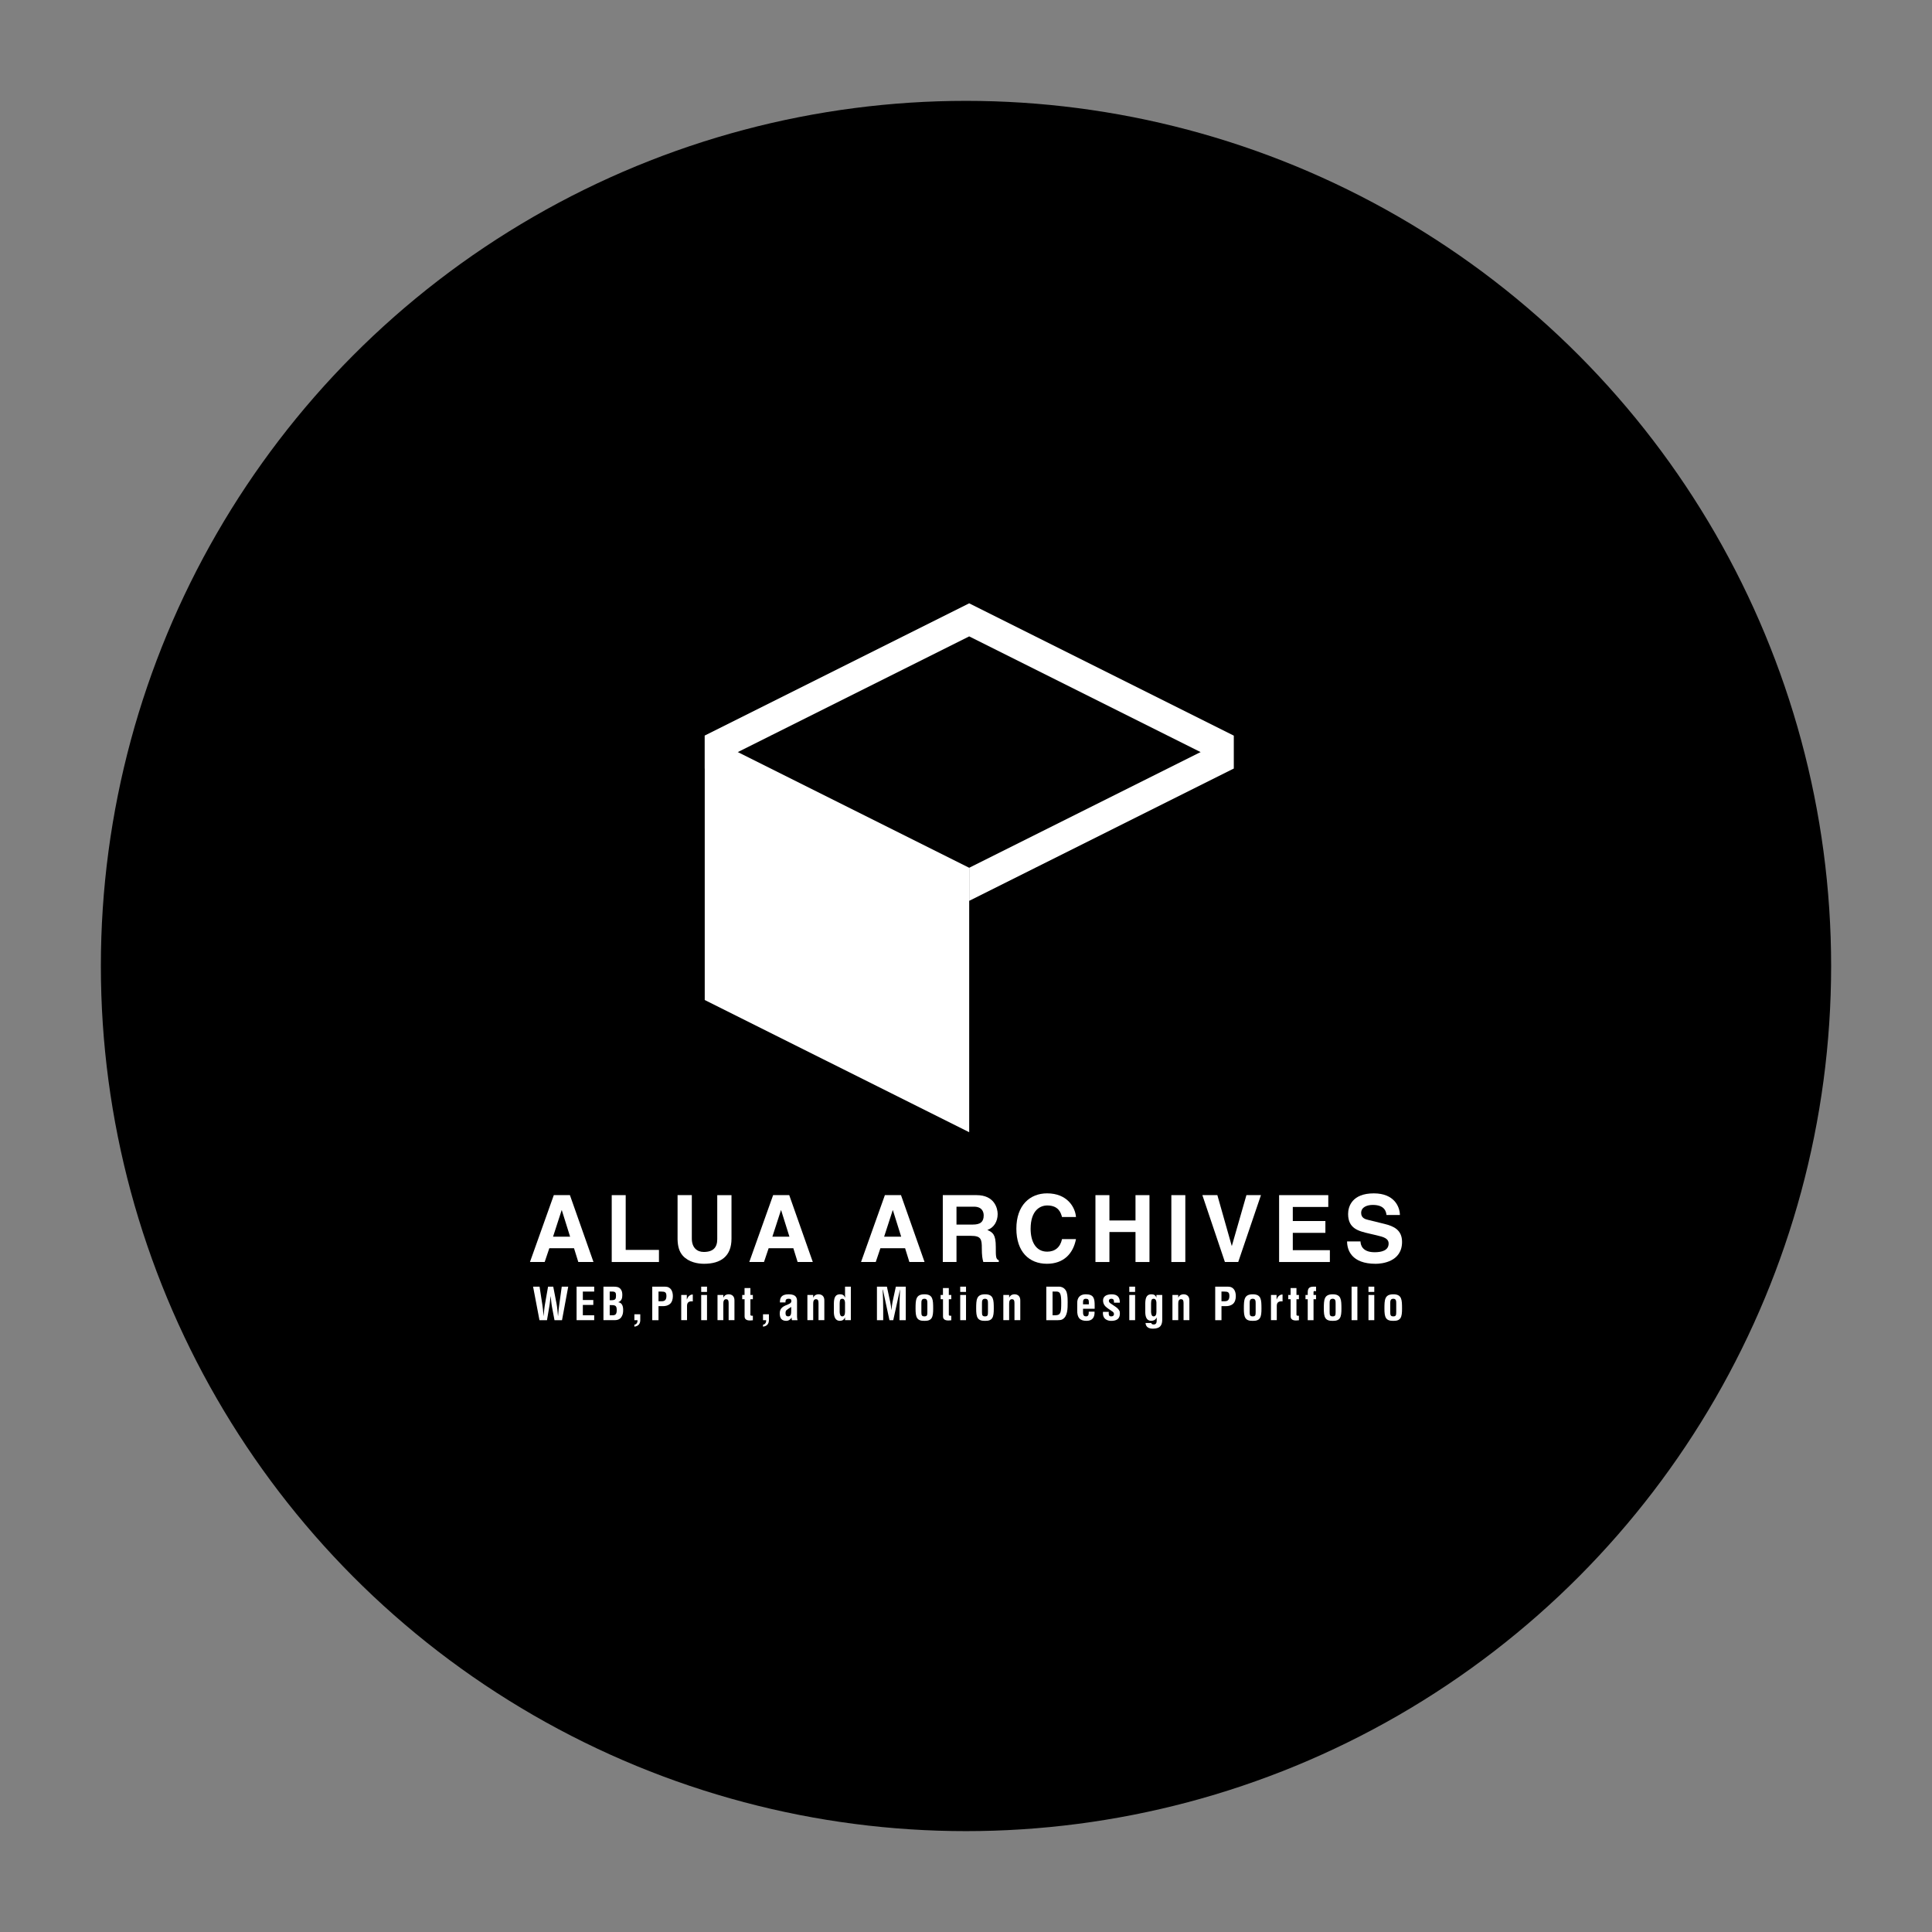 <?xml version="1.0" encoding="UTF-8"?> <!-- Generator: Adobe Illustrator 23.0.2, SVG Export Plug-In . SVG Version: 6.00 Build 0) --> <svg xmlns="http://www.w3.org/2000/svg" xmlns:xlink="http://www.w3.org/1999/xlink" version="1.1" id="レイヤー_1" x="0px" y="0px" viewBox="0 0 283.465 283.465" style="enable-background:new 0 0 283.465 283.465;" xml:space="preserve"><rect x="0" y="0" width="283.465" height="283.465" fill="#808080" stroke="none"/> <style type="text/css"> .st0{fill:#FFFFFF;} </style> <g> <circle cx="141.732" cy="141.732" r="126.933"></circle> <g> <g> <path class="st0" d="M79.915,185.163H77.756l3.499-9.812h2.364l3.458,9.812h-2.228 l-0.629-2.023h-3.622L79.915,185.163z M81.145,181.446h2.501l-1.216-3.881h-0.027 L81.145,181.446z"></path> <path class="st0" d="M91.803,183.387h4.879v1.777h-6.929v-9.812h2.05V183.387z"></path> <path class="st0" d="M107.326,181.733c0,2.583-1.558,3.69-4.032,3.69 c-0.902,0-2.241-0.219-3.116-1.189c-0.533-0.601-0.738-1.394-0.765-2.378 v-6.505h2.091v6.369c0,1.367,0.793,1.968,1.749,1.968 c1.408,0,1.982-0.683,1.982-1.872v-6.464h2.091V181.733z"></path> <path class="st0" d="M112.094,185.163h-2.159l3.499-9.812h2.364l3.458,9.812h-2.228 l-0.629-2.023h-3.622L112.094,185.163z M113.324,181.446h2.501l-1.216-3.881h-0.027 L113.324,181.446z"></path> <path class="st0" d="M128.491,185.163h-2.159l3.499-9.812h2.364l3.458,9.812h-2.228 l-0.629-2.023h-3.622L128.491,185.163z M129.721,181.446h2.501l-1.216-3.881h-0.027 L129.721,181.446z"></path> <path class="st0" d="M138.329,175.351h4.961c2.61,0,3.088,1.927,3.088,2.774 c0,1.08-0.547,2.009-1.517,2.337c0.806,0.355,1.243,0.656,1.243,2.487 c0,1.435,0,1.79,0.437,1.954v0.26h-2.268 c-0.137-0.465-0.219-0.97-0.219-1.982c0-1.339-0.082-1.859-1.599-1.859h-2.118 v3.84h-2.009V175.351z M142.743,179.669c1.066,0,1.585-0.369,1.585-1.339 c0-0.519-0.232-1.285-1.435-1.285h-2.556v2.624H142.743z"></path> <path class="st0" d="M155.82,178.562c-0.164-0.588-0.478-1.695-2.173-1.695 c-0.984,0-2.433,0.656-2.433,3.43c0,1.763,0.697,3.348,2.433,3.348 c1.134,0,1.927-0.642,2.173-1.845h2.05c-0.41,2.132-1.804,3.622-4.264,3.622 c-2.61,0-4.483-1.763-4.483-5.152c0-3.43,1.982-5.18,4.51-5.18 c2.938,0,4.127,2.023,4.237,3.471H155.82z"></path> <path class="st0" d="M162.775,180.763v4.401h-2.05v-9.812h2.05v3.717h3.827v-3.717h2.05 v9.812h-2.05v-4.401H162.775z"></path> <path class="st0" d="M173.911,185.163h-2.05v-9.812h2.05V185.163z"></path> <path class="st0" d="M182.876,175.351h2.132l-3.335,9.812h-1.954l-3.307-9.812h2.2 l2.105,7.435h0.027L182.876,175.351z"></path> <path class="st0" d="M194.887,177.086h-5.207v2.064h4.783v1.736h-4.783v2.542h5.439 v1.736h-7.448v-9.812h7.216V177.086z"></path> <path class="st0" d="M199.614,182.143c0.014,0.547,0.287,1.585,2.077,1.585 c0.97,0,2.05-0.232,2.05-1.271c0-0.765-0.738-0.97-1.777-1.216 l-1.052-0.246c-1.585-0.369-3.116-0.724-3.116-2.884 c0-1.093,0.588-3.02,3.772-3.02c3.007,0,3.813,1.968,3.827,3.171h-1.968 c-0.055-0.437-0.219-1.476-2.009-1.476c-0.779,0-1.708,0.287-1.708,1.175 c0,0.765,0.629,0.929,1.039,1.025l2.392,0.588 c1.339,0.328,2.569,0.875,2.569,2.638c0,2.952-3.007,3.212-3.868,3.212 c-3.581,0-4.196-2.064-4.196-3.28H199.614z"></path> </g> <g> <polygon class="st0" points="103.399,107.921 142.2,127.321 142.2,166.121 103.399,146.721 "></polygon> <polygon class="st0" points="103.399,107.921 142.2,88.521 181,107.921 181,112.771 142.2,93.371 103.399,112.771 "></polygon> <polygon class="st0" points="181,107.921 142.2,127.321 142.2,132.171 181,112.771 "></polygon> </g> <g> <path class="st0" d="M81.665,191.324c0.092,0.492,0.138,1.121,0.203,1.751h0.013 c0.013-0.118,0.02-0.236,0.033-0.354c0.033-0.42,0.072-0.839,0.138-1.259 l0.367-2.682h0.951l-0.911,4.918h-1.102l-0.367-1.941 c-0.098-0.518-0.131-1.043-0.197-1.567h-0.013 c-0.066,0.525-0.098,1.049-0.197,1.567l-0.328,1.941h-1.102l-0.938-4.918h0.951 l0.413,2.682c0.066,0.42,0.105,0.839,0.138,1.259 c0.013,0.118,0.02,0.236,0.026,0.354h0.013 c0.072-0.63,0.118-1.259,0.21-1.751l0.446-2.545h0.761L81.665,191.324z"></path> <path class="st0" d="M84.597,193.698v-4.918h2.584v0.721h-1.666v1.239h1.535v0.721 h-1.535v1.515h1.666v0.721H84.597z"></path> <path class="st0" d="M88.538,193.698v-4.918h1.482c0.394,0,0.78,0.026,1.043,0.361 c0.21,0.269,0.243,0.551,0.243,0.885c0,0.426-0.092,0.846-0.59,1.029v0.013 c0.518,0.072,0.715,0.505,0.715,1.141c0,0.203-0.013,0.407-0.066,0.603 c-0.197,0.623-0.551,0.885-1.207,0.885H88.538z M89.627,190.766 c0.223,0,0.512,0.013,0.656-0.171c0.085-0.125,0.098-0.295,0.098-0.531 c0-0.367-0.079-0.551-0.498-0.564h-0.426v1.266H89.627z M89.653,192.976 c0.19,0,0.387,0.02,0.551-0.052c0.249-0.111,0.282-0.433,0.282-0.682 c0-0.531-0.105-0.754-0.675-0.754h-0.354v1.489H89.653z"></path> <path class="st0" d="M93.076,194.36c0.308-0.033,0.479-0.308,0.459-0.662h-0.459v-0.866 h0.866v0.846c0,0.557-0.289,0.898-0.866,0.971V194.36z"></path> <path class="st0" d="M95.699,193.698v-4.918h1.876c0.879,0,1.148,0.708,1.148,1.397 c0,0.42-0.112,0.892-0.459,1.167c-0.289,0.23-0.676,0.302-1.03,0.295h-0.617 v2.059H95.699z M96.617,190.917h0.492c0.4,0,0.669-0.171,0.669-0.767 c0-0.564-0.223-0.649-0.741-0.649h-0.42V190.917z"></path> <path class="st0" d="M100.769,190.655h0.013c0.105-0.269,0.21-0.42,0.335-0.525 c0.243-0.203,0.407-0.19,0.531-0.197v1.01 c-0.472-0.046-0.833,0.072-0.846,0.616v2.138h-0.852v-3.699h0.82V190.655z"></path> <path class="st0" d="M102.88,189.553v-0.774h0.853v0.774H102.88z M102.88,193.698v-3.699 h0.853v3.699H102.88z"></path> <path class="st0" d="M106.126,190.379h0.013c0.19-0.426,0.57-0.479,0.767-0.479 c0.485,0,0.879,0.282,0.853,0.944v2.853h-0.853v-2.466 c0-0.361-0.039-0.597-0.361-0.61c-0.321-0.013-0.433,0.289-0.42,0.682v2.394 h-0.852v-3.699h0.852V190.379z"></path> <path class="st0" d="M110.461,193.711c-0.505,0.059-1.213,0.105-1.213-0.584v-2.505 h-0.348v-0.623h0.341v-1.016h0.859v1.016h0.361v0.623h-0.361v2.295 c0.02,0.157,0.256,0.138,0.361,0.125V193.711z"></path> <path class="st0" d="M111.95,194.36c0.308-0.033,0.479-0.308,0.459-0.662h-0.459v-0.866 h0.866v0.846c0,0.557-0.289,0.898-0.866,0.971V194.36z"></path> <path class="st0" d="M116.206,193.698c-0.059-0.118-0.066-0.249-0.052-0.38h-0.013 c-0.098,0.151-0.21,0.275-0.341,0.354c-0.124,0.079-0.262,0.125-0.406,0.125 c-0.689,0-0.99-0.348-0.99-1.108c0-0.846,0.597-1.049,1.266-1.325 c0.361-0.151,0.492-0.315,0.42-0.617c-0.039-0.164-0.171-0.19-0.4-0.19 c-0.387,0-0.452,0.203-0.446,0.538h-0.813c-0.007-0.702,0.223-1.194,1.292-1.194 c1.161,0,1.233,0.61,1.22,1.095v2.184c0,0.177,0.026,0.348,0.072,0.518H116.206 z M116.088,191.75c-0.21,0.144-0.466,0.289-0.689,0.472 c-0.124,0.105-0.144,0.289-0.144,0.446c0,0.282,0.085,0.472,0.4,0.472 c0.505,0,0.413-0.636,0.433-0.99V191.75z"></path> <path class="st0" d="M119.314,190.379h0.013c0.19-0.426,0.57-0.479,0.767-0.479 c0.485,0,0.879,0.282,0.853,0.944v2.853h-0.853v-2.466 c0-0.361-0.039-0.597-0.361-0.61c-0.321-0.013-0.433,0.289-0.42,0.682v2.394 h-0.852v-3.699h0.852V190.379z"></path> <path class="st0" d="M123.984,193.304h-0.013c-0.164,0.374-0.4,0.472-0.734,0.492 c-0.721,0-0.872-0.656-0.892-1.246v-1.338c0.02-1.017,0.341-1.298,0.892-1.312 c0.361-0.007,0.59,0.118,0.761,0.472h0.013 c-0.02-0.111-0.026-0.216-0.026-0.328v-1.266h0.852v4.918h-0.852V193.304z M123.984,191.376c0.013-0.295,0-0.82-0.4-0.82 c-0.4,0-0.361,0.348-0.387,0.715v1.233c0.02,0.354,0.111,0.636,0.374,0.636 c0.275,0,0.413-0.23,0.413-0.656V191.376z"></path> <path class="st0" d="M129.584,193.698h-0.918v-4.918h1.462l0.492,2.282 c0.079,0.374,0.131,0.754,0.171,1.134h0.013 c0.046-0.485,0.079-0.813,0.144-1.134l0.492-2.282h1.456v4.918h-0.918v-1.548 c0-0.977,0.02-1.954,0.079-2.931h-0.013l-0.984,4.479h-0.557l-0.964-4.479 h-0.033c0.059,0.977,0.079,1.954,0.079,2.931V193.698z"></path> <path class="st0" d="M134.332,191.98c0.006-1.266,0.02-2.079,1.305-2.079 c1.266,0,1.272,0.813,1.279,2.079c0.007,1.285-0.177,1.836-1.279,1.817 C134.516,193.816,134.325,193.265,134.332,191.98z M135.185,192.491 c0,0.452,0.039,0.649,0.452,0.649c0.394,0,0.426-0.197,0.426-0.649v-1.233 c0-0.348,0-0.702-0.426-0.702c-0.452,0-0.452,0.354-0.452,0.702V192.491z"></path> <path class="st0" d="M139.572,193.711c-0.505,0.059-1.213,0.105-1.213-0.584v-2.505h-0.348 v-0.623h0.341v-1.016h0.859v1.016h0.361v0.623h-0.361v2.295 c0.02,0.157,0.256,0.138,0.361,0.125V193.711z"></path> <path class="st0" d="M140.883,189.553v-0.774h0.852v0.774H140.883z M140.883,193.698v-3.699 h0.852v3.699H140.883z"></path> <path class="st0" d="M143.225,191.98c0.006-1.266,0.02-2.079,1.305-2.079 c1.266,0,1.272,0.813,1.279,2.079c0.007,1.285-0.177,1.836-1.279,1.817 C143.408,193.816,143.218,193.265,143.225,191.98z M144.077,192.491 c0,0.452,0.039,0.649,0.452,0.649c0.394,0,0.426-0.197,0.426-0.649v-1.233 c0-0.348,0-0.702-0.426-0.702c-0.452,0-0.452,0.354-0.452,0.702V192.491z"></path> <path class="st0" d="M148.064,190.379h0.013c0.19-0.426,0.57-0.479,0.767-0.479 c0.485,0,0.879,0.282,0.853,0.944v2.853h-0.853v-2.466 c0-0.361-0.039-0.597-0.361-0.61c-0.321-0.013-0.433,0.289-0.42,0.682v2.394 h-0.852v-3.699h0.852V190.379z"></path> <path class="st0" d="M153.514,193.698v-4.918h1.915c0.223,0,0.669,0.098,0.951,0.557 c0.21,0.341,0.269,0.885,0.269,1.699c0,0.971,0,2.092-0.754,2.531 c-0.203,0.118-0.452,0.131-0.682,0.131H153.514z M154.832,192.976 c0.82,0,0.872-0.433,0.872-1.856c0-1.161-0.118-1.62-0.669-1.62h-0.603v3.476 H154.832z"></path> <path class="st0" d="M158.052,191.271c-0.039-0.872,0.406-1.371,1.246-1.371 c1.187,0,1.312,0.616,1.312,1.626v0.498h-1.705v0.538 c0.007,0.485,0.19,0.577,0.446,0.577c0.315,0,0.406-0.23,0.393-0.695h0.852 c0.033,0.826-0.308,1.351-1.18,1.351c-0.984,0-1.384-0.466-1.364-1.554V191.271 z M159.757,191.37v-0.321c-0.006-0.374-0.105-0.492-0.446-0.492 c-0.426,0-0.407,0.328-0.407,0.662v0.151H159.757z"></path> <path class="st0" d="M162.682,192.478c-0.066,0.682,0.197,0.662,0.393,0.662 c0.243,0,0.413-0.177,0.354-0.413c-0.013-0.21-0.256-0.328-0.42-0.439 l-0.465-0.321c-0.426-0.295-0.702-0.636-0.702-1.167 c0-0.571,0.452-0.898,1.272-0.898c0.826,0,1.207,0.433,1.187,1.226h-0.853 c0.02-0.413-0.098-0.571-0.393-0.571c-0.203,0-0.361,0.092-0.361,0.302 c0,0.216,0.157,0.315,0.321,0.426l0.695,0.472 c0.216,0.125,0.557,0.479,0.584,0.728c0.072,0.643-0.085,1.312-1.266,1.312 c-0.452,0-1.298-0.19-1.2-1.318H162.682z"></path> <path class="st0" d="M165.692,189.553v-0.774h0.852v0.774H165.692z M165.692,193.698v-3.699 h0.852v3.699H165.692z"></path> <path class="st0" d="M168.925,194.111c0,0.079,0.039,0.131,0.098,0.164 c0.066,0.039,0.157,0.052,0.262,0.052c0.361,0,0.426-0.289,0.426-0.577v-0.426 l-0.013-0.013c-0.17,0.354-0.413,0.466-0.78,0.485 c-0.721,0-0.865-0.649-0.885-1.239v-1.338c0.02-1.016,0.334-1.305,0.885-1.318 c0.387-0.007,0.623,0.144,0.741,0.479h0.013v-0.38h0.852v3.587 c0,0.754-0.21,1.357-1.377,1.357c-0.564,0-1.03-0.21-1.075-0.833H168.925z M169.273,190.556c-0.4,0-0.361,0.348-0.387,0.715v1.233 c0.02,0.354,0.111,0.636,0.374,0.636c0.275,0,0.413-0.23,0.413-0.656v-1.108 C169.686,191.081,169.673,190.556,169.273,190.556z"></path> <path class="st0" d="M172.873,190.379h0.013c0.19-0.426,0.57-0.479,0.767-0.479 c0.485,0,0.879,0.282,0.853,0.944v2.853h-0.853v-2.466 c0-0.361-0.039-0.597-0.361-0.61c-0.321-0.013-0.433,0.289-0.42,0.682v2.394 h-0.852v-3.699h0.852V190.379z"></path> <path class="st0" d="M178.297,193.698v-4.918h1.876c0.879,0,1.148,0.708,1.148,1.397 c0,0.42-0.111,0.892-0.459,1.167c-0.288,0.23-0.675,0.302-1.029,0.295h-0.616 v2.059H178.297z M179.215,190.917h0.492c0.4,0,0.669-0.171,0.669-0.767 c0-0.564-0.223-0.649-0.741-0.649h-0.42V190.917z"></path> <path class="st0" d="M182.5,191.98c0.006-1.266,0.02-2.079,1.305-2.079 c1.266,0,1.272,0.813,1.279,2.079c0.007,1.285-0.177,1.836-1.279,1.817 C182.684,193.816,182.494,193.265,182.5,191.98z M183.353,192.491 c0,0.452,0.039,0.649,0.452,0.649c0.394,0,0.426-0.197,0.426-0.649v-1.233 c0-0.348,0-0.702-0.426-0.702c-0.452,0-0.452,0.354-0.452,0.702V192.491z"></path> <path class="st0" d="M187.3,190.655h0.013c0.105-0.269,0.21-0.42,0.334-0.525 c0.243-0.203,0.407-0.19,0.531-0.197v1.01 c-0.472-0.046-0.833,0.072-0.846,0.616v2.138h-0.853v-3.699h0.82V190.655z"></path> <path class="st0" d="M190.579,193.711c-0.505,0.059-1.213,0.105-1.213-0.584v-2.505h-0.348 v-0.623h0.341v-1.016h0.859v1.016h0.361v0.623h-0.361v2.295 c0.02,0.157,0.256,0.138,0.361,0.125V193.711z"></path> <path class="st0" d="M191.543,190.622v-0.623h0.328v-0.367 c0-0.669,0.275-0.853,0.898-0.853h0.321v0.682 c-0.066-0.02-0.138-0.039-0.19-0.039c-0.125,0-0.177,0.059-0.177,0.144v0.433 h0.367v0.623h-0.367v3.076H191.871v-3.076H191.543z"></path> <path class="st0" d="M194.233,191.98c0.006-1.266,0.02-2.079,1.305-2.079 c1.266,0,1.272,0.813,1.279,2.079c0.007,1.285-0.177,1.836-1.279,1.817 C194.416,193.816,194.226,193.265,194.233,191.98z M195.085,192.491 c0,0.452,0.039,0.649,0.452,0.649c0.394,0,0.426-0.197,0.426-0.649v-1.233 c0-0.348,0-0.702-0.426-0.702c-0.452,0-0.452,0.354-0.452,0.702V192.491z"></path> <path class="st0" d="M198.305,193.698v-4.918h0.852v4.918H198.305z"></path> <path class="st0" d="M200.784,189.553v-0.774h0.852v0.774H200.784z M200.784,193.698v-3.699 h0.852v3.699H200.784z"></path> <path class="st0" d="M203.125,191.98c0.006-1.266,0.02-2.079,1.305-2.079 c1.266,0,1.272,0.813,1.279,2.079c0.007,1.285-0.177,1.836-1.279,1.817 C203.309,193.816,203.118,193.265,203.125,191.98z M203.978,192.491 c0,0.452,0.039,0.649,0.452,0.649c0.394,0,0.426-0.197,0.426-0.649v-1.233 c0-0.348,0-0.702-0.426-0.702c-0.452,0-0.452,0.354-0.452,0.702V192.491z"></path> </g> </g> </g> </svg> 